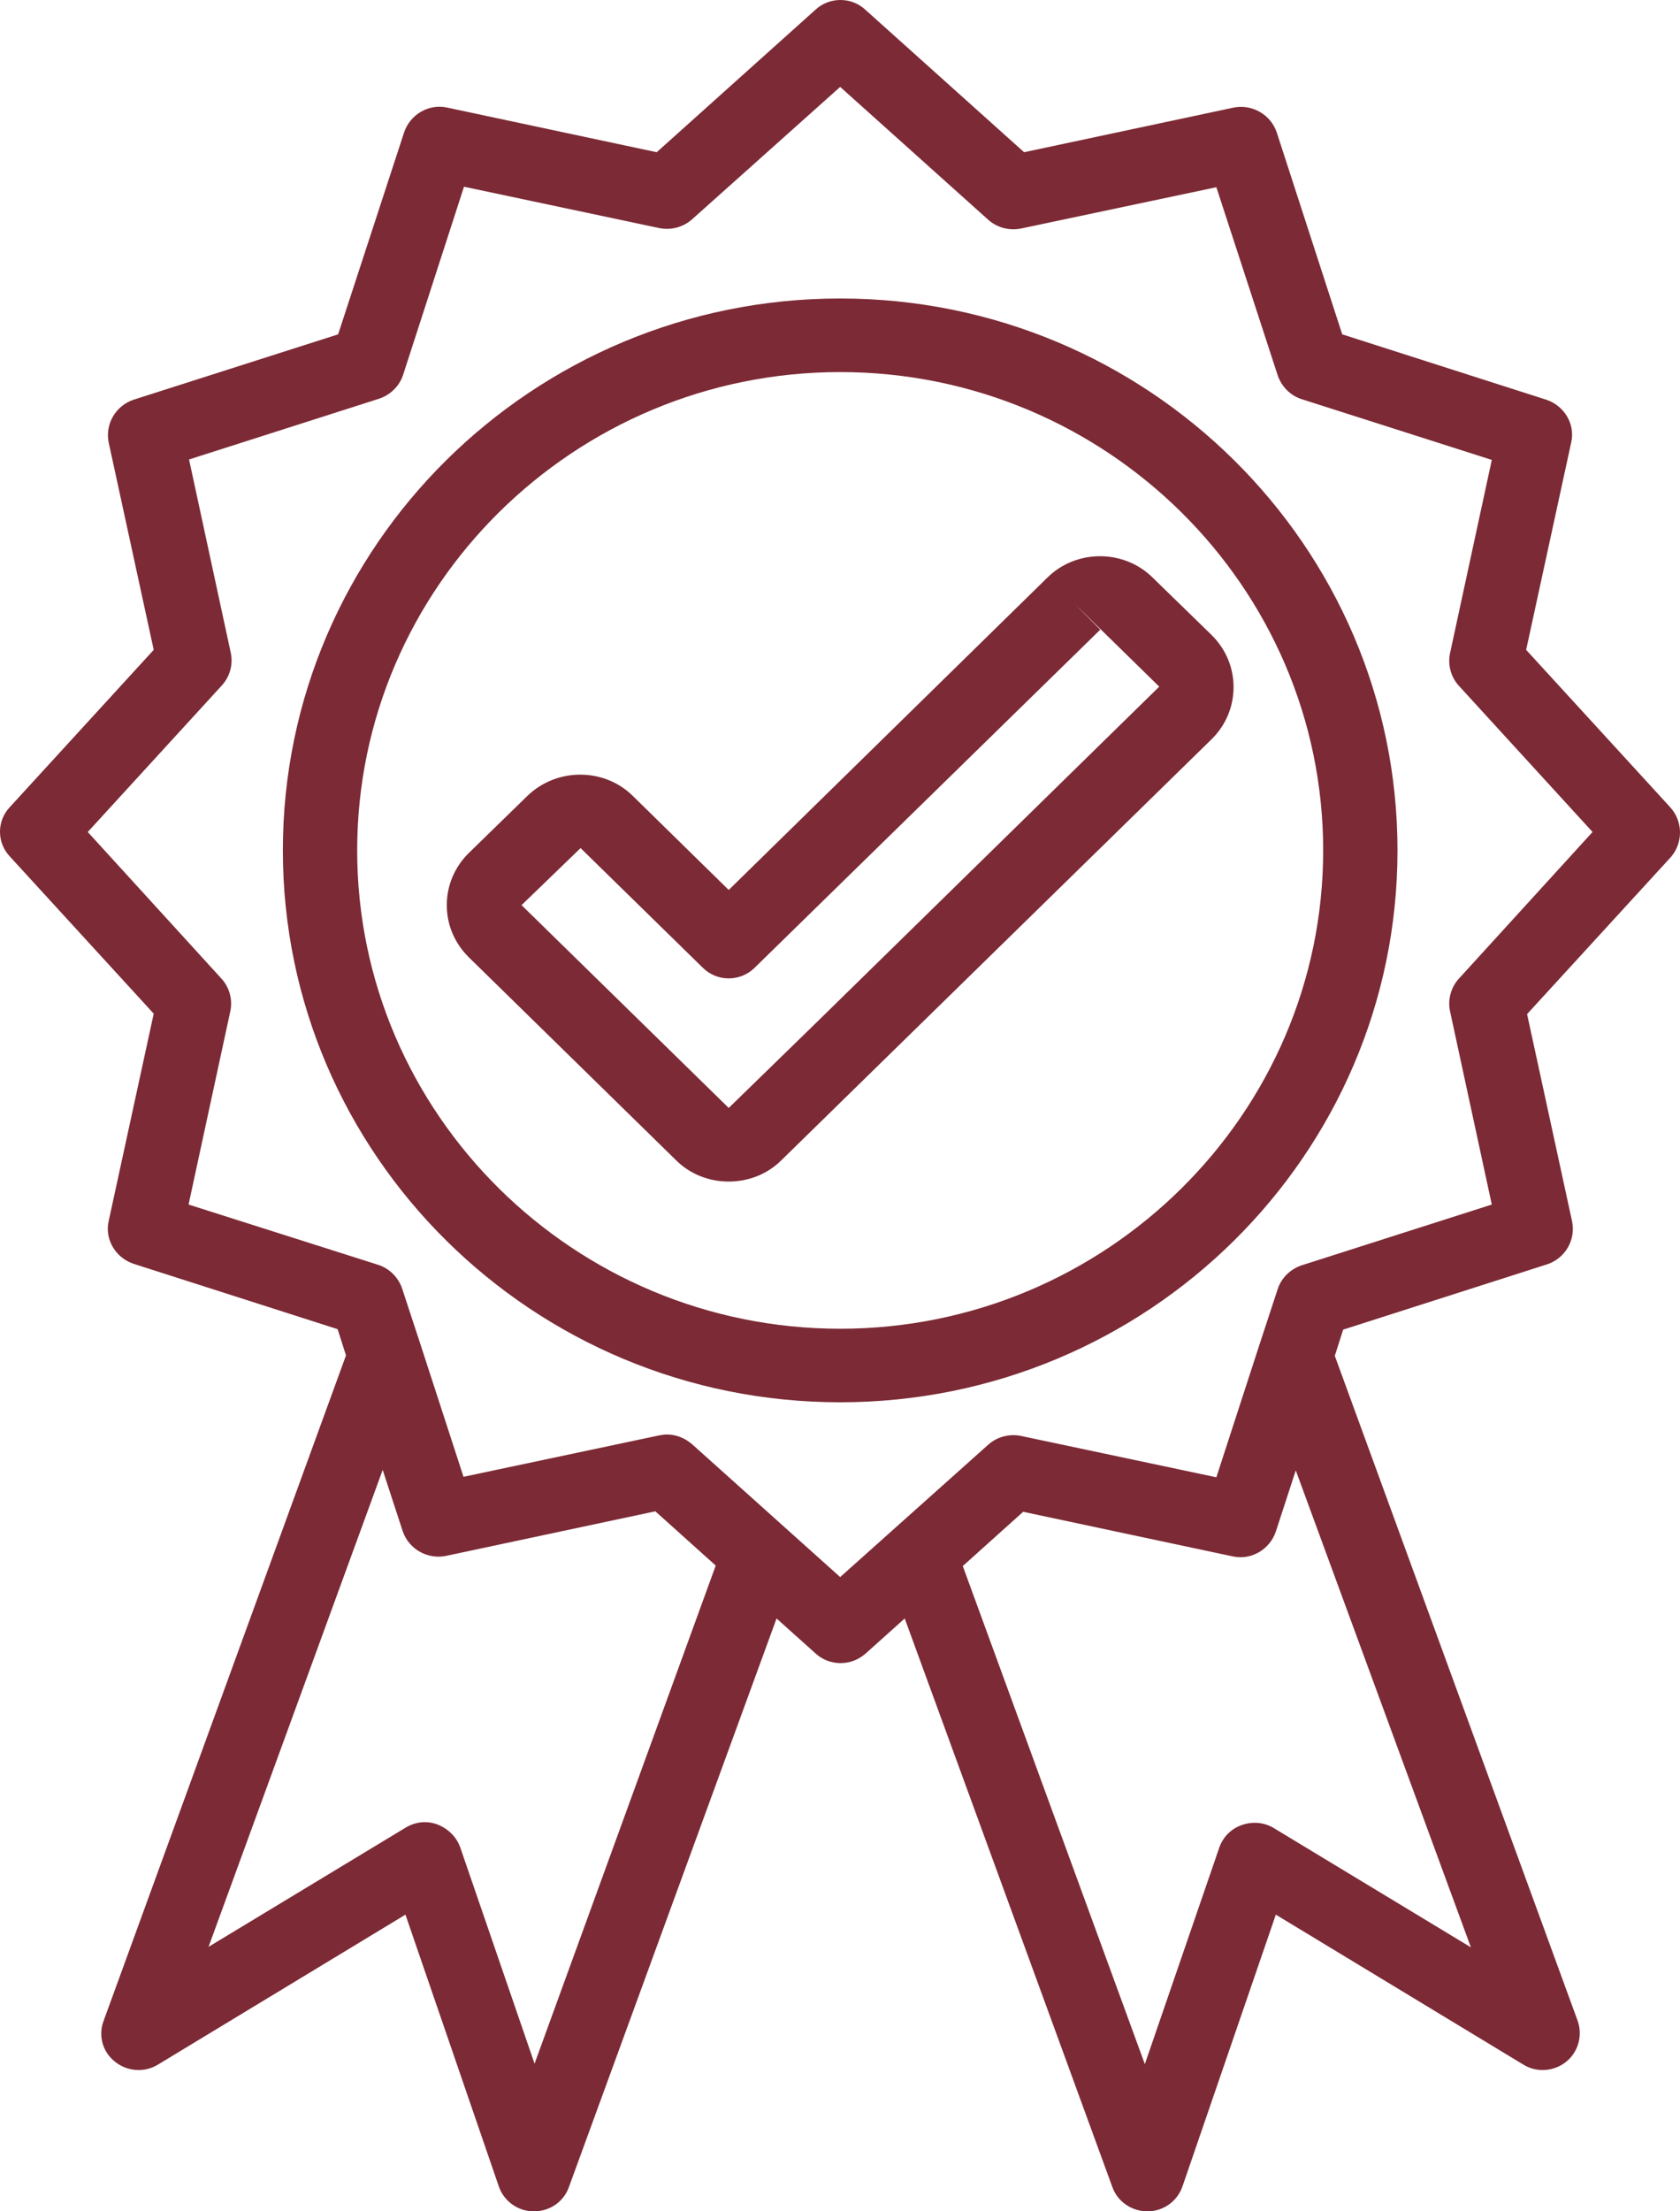 <svg xmlns="http://www.w3.org/2000/svg" fill="none" viewBox="0 0 38 50" height="50" width="38">
<path fill="#7C2A35" d="M37.777 18.251L34.52 14.694L35.539 10.004C35.634 9.588 35.382 9.172 34.972 9.037L30.36 7.56L28.879 2.995C28.742 2.589 28.322 2.35 27.902 2.433L23.164 3.442L19.571 0.218C19.256 -0.073 18.762 -0.073 18.447 0.218L14.854 3.442L10.117 2.433C9.696 2.34 9.276 2.589 9.14 2.995L7.648 7.56L3.025 9.037C2.616 9.172 2.374 9.588 2.458 10.004L3.477 14.694L0.221 18.251C-0.074 18.563 -0.074 19.052 0.221 19.364L3.477 22.92L2.458 27.61C2.364 28.026 2.616 28.442 3.025 28.577L7.637 30.054L7.826 30.647L2.343 45.695C2.217 46.028 2.322 46.402 2.605 46.62C2.878 46.839 3.267 46.87 3.572 46.683L9.171 43.292L11.283 49.438C11.398 49.771 11.713 50 12.07 50H12.081C12.438 50 12.753 49.782 12.869 49.449L17.565 36.595L18.447 37.386C18.605 37.531 18.804 37.604 19.014 37.604C19.224 37.604 19.414 37.531 19.582 37.386L20.464 36.595L25.16 49.449C25.276 49.782 25.601 50 25.948 50H25.958C26.316 50 26.631 49.771 26.746 49.438L28.858 43.292L34.457 46.683C34.762 46.87 35.15 46.839 35.423 46.62C35.697 46.402 35.802 46.028 35.686 45.695L30.192 30.657L30.381 30.064L34.993 28.588C35.403 28.453 35.644 28.037 35.56 27.621L34.541 22.93L37.798 19.374C38.071 19.052 38.071 18.573 37.777 18.251ZM12.091 46.662L10.411 41.774C10.327 41.535 10.137 41.348 9.896 41.254C9.654 41.161 9.392 41.192 9.171 41.327L4.717 44.02L8.656 33.236L9.108 34.619C9.245 35.025 9.665 35.264 10.085 35.181L14.823 34.172L16.189 35.399L12.091 46.662ZM33.27 44.031L28.816 41.337C28.595 41.202 28.332 41.181 28.091 41.265C27.849 41.348 27.66 41.535 27.576 41.785L25.895 46.672L21.777 35.41L23.143 34.183L27.881 35.191C28.301 35.285 28.721 35.035 28.858 34.63L29.309 33.247L33.27 44.031ZM32.997 22.13C32.818 22.327 32.745 22.598 32.797 22.858L33.743 27.236L29.446 28.609C29.194 28.692 28.984 28.889 28.9 29.149L28.49 30.397L27.513 33.403L23.09 32.467C22.828 32.415 22.555 32.487 22.355 32.664L19.004 35.659L15.653 32.654C15.495 32.519 15.296 32.435 15.085 32.435C15.022 32.435 14.97 32.446 14.907 32.456L10.484 33.392L9.507 30.387L9.097 29.139C9.013 28.889 8.814 28.681 8.551 28.598L4.265 27.236L5.211 22.858C5.263 22.598 5.19 22.327 5.011 22.13L1.985 18.812L5.021 15.495C5.2 15.297 5.274 15.027 5.221 14.767L4.276 10.389L8.572 9.016C8.824 8.933 9.034 8.735 9.118 8.475L10.495 4.222L14.917 5.158C15.18 5.21 15.453 5.137 15.653 4.96L19.004 1.965L22.355 4.971C22.555 5.148 22.828 5.22 23.09 5.168L27.513 4.233L28.9 8.486C28.984 8.735 29.183 8.943 29.446 9.027L33.743 10.399L32.797 14.777C32.745 15.037 32.818 15.308 32.997 15.505L36.022 18.812L32.997 22.13Z"></path>
<path fill="#7C2A35" d="M19.004 6.749C12.05 6.749 6.398 12.344 6.398 19.228C6.398 26.113 12.05 31.707 19.004 31.707C25.958 31.707 31.61 26.113 31.61 19.228C31.61 12.344 25.958 6.749 19.004 6.749ZM19.004 30.044C12.985 30.044 8.079 25.187 8.079 19.228C8.079 13.269 12.985 8.413 19.004 8.413C25.023 8.413 29.929 13.269 29.929 19.228C29.929 25.187 25.023 30.044 19.004 30.044Z"></path>
<path fill="#7C2A35" d="M23.7 13.051L16.483 20.123L14.308 17.991C13.657 17.357 12.596 17.357 11.934 17.991L10.6 19.291C10.285 19.603 10.106 20.019 10.106 20.466C10.106 20.913 10.285 21.329 10.6 21.641L15.296 26.238C15.621 26.56 16.052 26.716 16.483 26.716C16.914 26.716 17.344 26.56 17.67 26.238L27.408 16.712C27.723 16.4 27.902 15.984 27.902 15.537C27.902 15.089 27.723 14.673 27.408 14.361L26.074 13.062C25.423 12.417 24.351 12.417 23.7 13.051ZM18.416 23.17L16.483 25.052L11.797 20.466L13.132 19.176L15.895 21.88C16.22 22.203 16.745 22.203 17.071 21.88L24.887 14.237L24.299 13.644L26.221 15.526L18.416 23.17Z"></path>
</svg>
